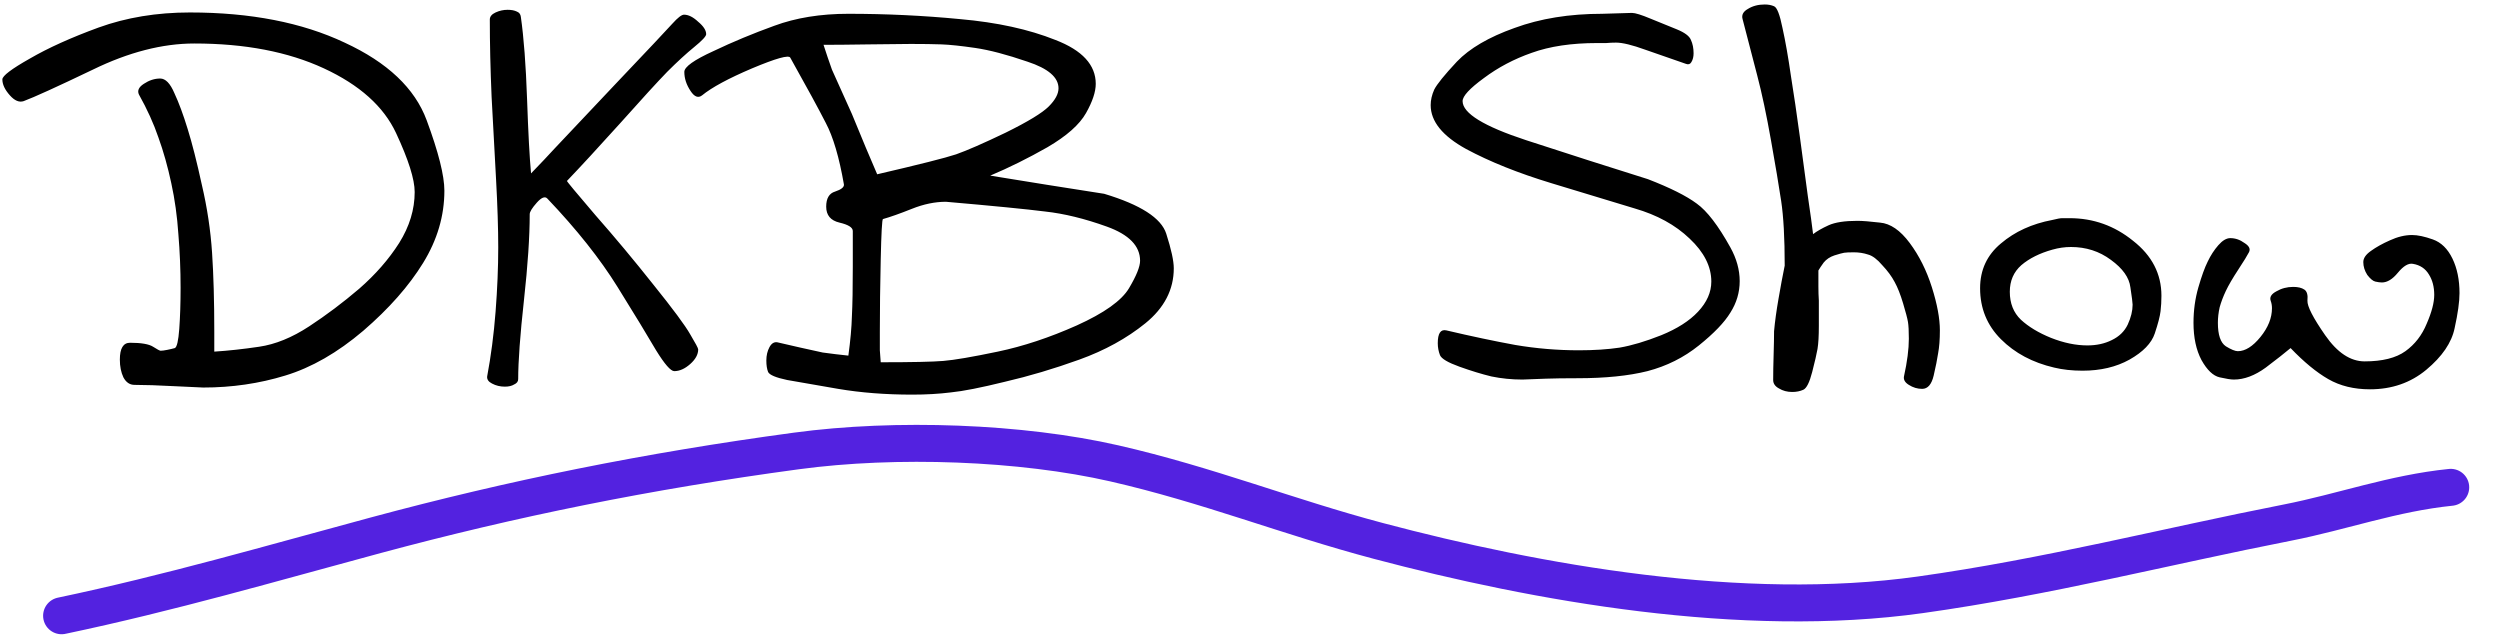 <svg width="203" height="52" viewBox="0 0 203 52" fill="none" xmlns="http://www.w3.org/2000/svg">
<path d="M15.78 3.532C19.884 3.532 23.388 4.204 26.292 5.548C29.196 6.892 31.152 8.644 32.16 10.804C33.168 12.964 33.672 14.56 33.672 15.592C33.672 17.008 33.252 18.388 32.412 19.732C31.572 21.052 30.492 22.288 29.172 23.44C27.852 24.568 26.496 25.588 25.104 26.5C23.712 27.412 22.356 27.964 21.036 28.156C19.74 28.348 18.528 28.48 17.4 28.552V26.932C17.4 24.46 17.34 22.324 17.22 20.524C17.1 18.7 16.824 16.864 16.392 15.016C15.984 13.144 15.6 11.632 15.24 10.48C14.88 9.304 14.52 8.332 14.16 7.564C13.824 6.772 13.44 6.376 13.008 6.376C12.552 6.376 12.108 6.52 11.676 6.808C11.268 7.072 11.136 7.36 11.28 7.672C11.952 8.872 12.48 10.036 12.864 11.164C13.272 12.292 13.62 13.528 13.908 14.872C14.196 16.192 14.388 17.572 14.484 19.012C14.604 20.452 14.664 21.904 14.664 23.368C14.664 24.616 14.628 25.732 14.556 26.716C14.484 27.676 14.364 28.192 14.196 28.264C14.028 28.312 13.824 28.36 13.584 28.408C13.344 28.456 13.164 28.48 13.044 28.48C12.972 28.48 12.768 28.372 12.432 28.156C12.096 27.94 11.472 27.832 10.56 27.832C10.008 27.832 9.732 28.288 9.732 29.2C9.732 29.752 9.828 30.232 10.02 30.64C10.236 31.048 10.536 31.252 10.92 31.252C11.76 31.252 12.852 31.288 14.196 31.36C15.564 31.432 16.332 31.468 16.5 31.468C18.828 31.468 21.048 31.144 23.16 30.496C25.296 29.848 27.408 28.636 29.496 26.86C31.584 25.06 33.204 23.224 34.356 21.352C35.508 19.48 36.084 17.524 36.084 15.484C36.084 14.26 35.604 12.352 34.644 9.76C33.684 7.168 31.464 5.068 27.984 3.46C24.528 1.828 20.34 1.012 15.42 1.012C12.732 1.012 10.26 1.42 8.004 2.236C5.772 3.052 3.912 3.892 2.424 4.756C0.936 5.596 0.192 6.16 0.192 6.448C0.192 6.856 0.396 7.288 0.804 7.744C1.188 8.176 1.56 8.332 1.92 8.212C2.76 7.9 4.632 7.048 7.536 5.656C10.44 4.24 13.188 3.532 15.78 3.532ZM42.293 1.372C42.533 3.052 42.701 5.272 42.797 8.032C42.893 10.792 43.001 12.808 43.121 14.08C43.889 13.288 44.525 12.616 45.029 12.064C45.557 11.512 47.177 9.796 49.889 6.916C52.625 4.036 54.197 2.368 54.605 1.912C55.037 1.432 55.349 1.192 55.541 1.192C55.901 1.192 56.285 1.384 56.693 1.768C57.125 2.128 57.341 2.464 57.341 2.776C57.341 2.944 57.017 3.292 56.369 3.82C55.721 4.348 54.989 5.02 54.173 5.836C53.381 6.652 52.097 8.056 50.321 10.048C48.545 12.016 47.117 13.564 46.037 14.692C46.013 14.716 46.781 15.64 48.341 17.464C49.925 19.264 51.497 21.148 53.057 23.116C54.641 25.084 55.637 26.428 56.045 27.148C56.477 27.868 56.693 28.276 56.693 28.372C56.693 28.78 56.477 29.176 56.045 29.56C55.613 29.944 55.181 30.136 54.749 30.136C54.461 30.136 53.969 29.572 53.273 28.444C52.601 27.292 51.557 25.576 50.141 23.296C48.725 21.016 46.829 18.628 44.453 16.132C44.261 15.916 43.973 16.024 43.589 16.456C43.205 16.888 43.013 17.2 43.013 17.392C43.013 19.216 42.857 21.544 42.545 24.376C42.233 27.208 42.077 29.344 42.077 30.784C42.077 30.976 41.969 31.12 41.753 31.216C41.561 31.336 41.309 31.396 40.997 31.396C40.613 31.396 40.265 31.312 39.953 31.144C39.665 31 39.533 30.808 39.557 30.568C39.869 28.912 40.097 27.16 40.241 25.312C40.385 23.44 40.457 21.7 40.457 20.092C40.457 18.556 40.397 16.696 40.277 14.512C40.157 12.328 40.037 10.108 39.917 7.852C39.821 5.596 39.773 3.508 39.773 1.588C39.773 1.348 39.929 1.156 40.241 1.012C40.553 0.868 40.877 0.796 41.213 0.796C41.525 0.796 41.777 0.844 41.969 0.94C42.161 1.012 42.269 1.156 42.293 1.372ZM64.171 4.684C65.515 7.084 66.475 8.848 67.051 9.976C67.651 11.104 68.143 12.772 68.527 14.98C68.551 15.196 68.311 15.388 67.807 15.556C67.327 15.7 67.087 16.108 67.087 16.78C67.087 17.476 67.447 17.908 68.167 18.076C68.887 18.244 69.247 18.472 69.247 18.76V21.64C69.247 23.392 69.223 24.736 69.175 25.672C69.151 26.584 69.055 27.652 68.887 28.876C68.191 28.804 67.495 28.72 66.799 28.624C65.575 28.36 64.351 28.084 63.127 27.796C62.863 27.748 62.647 27.88 62.479 28.192C62.311 28.504 62.227 28.864 62.227 29.272C62.227 29.656 62.275 29.968 62.371 30.208C62.491 30.448 63.007 30.664 63.919 30.856C64.855 31.024 66.235 31.264 68.059 31.576C69.907 31.888 71.911 32.044 74.071 32.044C75.199 32.044 76.243 31.984 77.203 31.864C78.187 31.768 79.651 31.48 81.595 31C83.563 30.544 85.579 29.944 87.643 29.2C89.707 28.456 91.495 27.472 93.007 26.248C94.543 25 95.311 23.512 95.311 21.784C95.311 21.184 95.107 20.248 94.699 18.976C94.291 17.704 92.611 16.624 89.659 15.736C86.563 15.256 83.479 14.764 80.407 14.26C81.943 13.612 83.491 12.844 85.051 11.956C86.611 11.044 87.655 10.12 88.183 9.184C88.711 8.248 88.975 7.456 88.975 6.808C88.975 5.272 87.883 4.084 85.699 3.244C83.539 2.38 80.959 1.816 77.959 1.552C74.983 1.264 71.959 1.12 68.887 1.12C66.631 1.12 64.627 1.444 62.875 2.092C61.147 2.716 59.503 3.4 57.943 4.144C56.359 4.864 55.567 5.428 55.567 5.836C55.567 6.364 55.735 6.88 56.071 7.384C56.383 7.864 56.695 7.984 57.007 7.744C57.799 7.096 59.155 6.364 61.075 5.548C63.019 4.732 64.051 4.444 64.171 4.684ZM71.695 17.788C72.295 17.62 73.075 17.344 74.035 16.96C74.995 16.576 75.919 16.384 76.807 16.384C80.671 16.72 83.359 16.984 84.871 17.176C86.407 17.344 88.075 17.752 89.875 18.4C91.675 19.048 92.575 19.972 92.575 21.172C92.575 21.652 92.275 22.396 91.675 23.404C91.075 24.412 89.659 25.42 87.427 26.428C85.219 27.412 83.083 28.12 81.019 28.552C78.955 28.984 77.479 29.236 76.591 29.308C75.727 29.38 74.035 29.416 71.515 29.416C71.491 29.152 71.467 28.828 71.443 28.444C71.443 28.06 71.443 27.556 71.443 26.932C71.443 25.156 71.467 23.2 71.515 21.064C71.563 18.904 71.623 17.812 71.695 17.788ZM69.175 9.256C69.079 9.04 68.539 7.84 67.555 5.656C67.315 4.984 67.087 4.312 66.871 3.64C67.759 3.64 68.995 3.628 70.579 3.604C72.163 3.58 73.291 3.568 73.963 3.568C74.947 3.568 75.775 3.58 76.447 3.604C77.119 3.628 78.031 3.724 79.183 3.892C80.335 4.06 81.751 4.432 83.431 5.008C85.111 5.56 85.951 6.28 85.951 7.168C85.951 7.624 85.687 8.116 85.159 8.644C84.631 9.172 83.467 9.88 81.667 10.768C79.867 11.632 78.523 12.22 77.635 12.532C76.771 12.82 74.635 13.36 71.227 14.152C70.915 13.408 70.603 12.676 70.291 11.956C69.979 11.212 69.607 10.312 69.175 9.256ZM140.507 20.092C141.011 21.004 141.263 21.916 141.263 22.828C141.263 23.74 141.011 24.592 140.507 25.384C140.027 26.176 139.175 27.064 137.951 28.048C136.727 29.032 135.335 29.728 133.775 30.136C132.239 30.52 130.343 30.712 128.087 30.712C127.055 30.712 126.203 30.724 125.531 30.748C124.859 30.772 124.223 30.796 123.623 30.82C122.759 30.82 121.919 30.736 121.103 30.568C120.311 30.376 119.447 30.112 118.511 29.776C117.575 29.44 117.047 29.128 116.927 28.84C116.807 28.528 116.747 28.204 116.747 27.868C116.747 27.076 116.975 26.728 117.431 26.824C119.471 27.304 121.343 27.7 123.047 28.012C124.751 28.3 126.467 28.444 128.195 28.444C129.443 28.444 130.547 28.372 131.507 28.228C132.491 28.06 133.619 27.724 134.891 27.22C136.187 26.692 137.183 26.056 137.879 25.312C138.599 24.544 138.959 23.728 138.959 22.864C138.959 21.64 138.371 20.476 137.195 19.372C136.043 18.268 134.555 17.452 132.731 16.924C130.907 16.372 128.651 15.688 125.963 14.872C123.275 14.056 120.971 13.132 119.051 12.1C117.131 11.044 116.171 9.856 116.171 8.536C116.171 8.128 116.267 7.708 116.459 7.276C116.675 6.844 117.287 6.088 118.295 5.008C119.327 3.928 120.887 3.016 122.975 2.272C125.063 1.504 127.439 1.12 130.103 1.12C131.447 1.072 132.251 1.048 132.515 1.048C132.779 1.048 133.283 1.204 134.027 1.516C134.795 1.828 135.503 2.116 136.151 2.38C136.799 2.644 137.183 2.932 137.303 3.244C137.447 3.556 137.519 3.916 137.519 4.324C137.519 4.612 137.459 4.852 137.339 5.044C137.243 5.212 137.099 5.26 136.907 5.188C135.755 4.78 134.651 4.396 133.595 4.036C132.539 3.652 131.747 3.46 131.219 3.46C130.955 3.46 130.691 3.472 130.427 3.496C130.163 3.496 129.911 3.496 129.671 3.496C127.607 3.496 125.843 3.76 124.379 4.288C122.939 4.792 121.643 5.476 120.491 6.34C119.339 7.18 118.763 7.804 118.763 8.212C118.763 9.196 120.479 10.252 123.911 11.38C127.367 12.508 130.667 13.564 133.811 14.548C135.611 15.244 136.931 15.904 137.771 16.528C138.611 17.128 139.523 18.316 140.507 20.092ZM147.654 21.964C147.654 22.42 147.654 22.852 147.654 23.26C147.654 23.668 147.666 24.052 147.69 24.412V26.464C147.69 27.28 147.654 27.904 147.582 28.336C147.51 28.744 147.366 29.368 147.15 30.208C146.934 31.048 146.694 31.528 146.43 31.648C146.166 31.768 145.866 31.828 145.53 31.828C145.122 31.828 144.762 31.732 144.45 31.54C144.138 31.372 143.982 31.144 143.982 30.856C143.982 30.28 143.994 29.596 144.018 28.804C144.042 28.012 144.054 27.376 144.054 26.896C144.126 26.104 144.246 25.228 144.414 24.268C144.582 23.284 144.75 22.384 144.918 21.568C144.918 19.336 144.822 17.584 144.63 16.312C144.438 15.04 144.162 13.396 143.802 11.38C143.442 9.34 143.07 7.588 142.686 6.124C142.302 4.636 141.906 3.112 141.498 1.552C141.402 1.216 141.546 0.94 141.93 0.724C142.314 0.484 142.77 0.364 143.298 0.364C143.586 0.364 143.838 0.412 144.054 0.508C144.294 0.604 144.522 1.192 144.738 2.272C144.978 3.352 145.206 4.648 145.422 6.16C145.662 7.648 145.902 9.28 146.142 11.056C146.382 12.808 146.598 14.416 146.79 15.88C147.006 17.344 147.15 18.388 147.222 19.012C147.534 18.772 147.954 18.532 148.482 18.292C149.01 18.052 149.79 17.932 150.822 17.932C151.23 17.932 151.842 17.98 152.658 18.076C153.498 18.148 154.302 18.7 155.07 19.732C155.838 20.764 156.438 21.964 156.87 23.332C157.302 24.7 157.518 25.864 157.518 26.824C157.518 27.568 157.47 28.192 157.374 28.696C157.302 29.176 157.182 29.776 157.014 30.496C156.846 31.216 156.534 31.576 156.078 31.576C155.694 31.576 155.334 31.468 154.998 31.252C154.686 31.06 154.554 30.832 154.602 30.568C154.866 29.368 154.998 28.348 154.998 27.508C154.998 26.884 154.974 26.428 154.926 26.14C154.878 25.852 154.746 25.348 154.53 24.628C154.314 23.908 154.086 23.332 153.846 22.9C153.606 22.444 153.27 21.988 152.838 21.532C152.43 21.052 152.046 20.764 151.686 20.668C151.326 20.548 150.942 20.488 150.534 20.488C150.15 20.488 149.886 20.5 149.742 20.524C149.598 20.548 149.334 20.62 148.95 20.74C148.59 20.86 148.302 21.052 148.086 21.316C147.894 21.58 147.75 21.796 147.654 21.964ZM166.796 29.848C167.492 30.016 168.26 30.1 169.1 30.1C170.564 30.1 171.836 29.8 172.916 29.2C174.02 28.576 174.704 27.868 174.968 27.076C175.232 26.284 175.388 25.684 175.436 25.276C175.484 24.868 175.508 24.448 175.508 24.016C175.508 22.24 174.74 20.752 173.204 19.552C171.692 18.328 169.976 17.716 168.056 17.716C167.816 17.716 167.612 17.716 167.444 17.716C167.3 17.716 167.036 17.764 166.652 17.86C164.996 18.172 163.604 18.808 162.476 19.768C161.348 20.704 160.784 21.916 160.784 23.404C160.784 25.036 161.348 26.416 162.476 27.544C163.604 28.672 165.044 29.44 166.796 29.848ZM166.652 20.272C167.156 20.128 167.66 20.056 168.164 20.056C169.388 20.056 170.468 20.404 171.404 21.1C172.364 21.796 172.892 22.54 172.988 23.332C173.108 24.124 173.168 24.592 173.168 24.736C173.168 25.24 173.036 25.78 172.772 26.356C172.508 26.908 172.076 27.328 171.476 27.616C170.9 27.904 170.24 28.048 169.496 28.048C168.56 28.048 167.576 27.844 166.544 27.436C165.536 27.028 164.72 26.536 164.096 25.96C163.496 25.384 163.196 24.628 163.196 23.692C163.196 22.804 163.508 22.084 164.132 21.532C164.78 20.98 165.62 20.56 166.652 20.272ZM182.612 20.488C182.492 20.728 182.204 21.196 181.748 21.892C181.292 22.588 180.956 23.164 180.74 23.62C180.524 24.076 180.356 24.52 180.236 24.952C180.14 25.384 180.092 25.804 180.092 26.212C180.092 27.196 180.308 27.832 180.74 28.12C181.172 28.384 181.496 28.516 181.712 28.516C182.312 28.516 182.924 28.132 183.548 27.364C184.172 26.596 184.484 25.816 184.484 25.024C184.484 24.808 184.448 24.604 184.376 24.412C184.28 24.124 184.436 23.872 184.844 23.656C185.252 23.416 185.708 23.296 186.212 23.296C186.596 23.296 186.896 23.368 187.112 23.512C187.328 23.656 187.412 23.956 187.364 24.412C187.34 24.868 187.82 25.804 188.804 27.22C189.788 28.636 190.856 29.344 192.008 29.344C193.448 29.344 194.552 29.068 195.32 28.516C196.088 27.964 196.664 27.22 197.048 26.284C197.456 25.348 197.66 24.568 197.66 23.944C197.66 23.296 197.516 22.744 197.228 22.288C196.94 21.808 196.508 21.52 195.932 21.424C195.572 21.352 195.164 21.592 194.708 22.144C194.276 22.672 193.844 22.936 193.412 22.936C193.268 22.936 193.088 22.912 192.872 22.864C192.68 22.816 192.464 22.636 192.224 22.324C192.008 21.988 191.9 21.64 191.9 21.28C191.9 20.968 192.104 20.668 192.512 20.38C192.944 20.068 193.46 19.78 194.06 19.516C194.684 19.228 195.284 19.084 195.86 19.084C196.316 19.084 196.88 19.204 197.552 19.444C198.224 19.684 198.752 20.2 199.136 20.992C199.52 21.784 199.712 22.72 199.712 23.8C199.712 24.496 199.58 25.444 199.316 26.644C199.076 27.82 198.308 28.948 197.012 30.028C195.74 31.084 194.216 31.612 192.44 31.612C191.144 31.612 190.016 31.336 189.056 30.784C188.096 30.232 187.076 29.392 185.996 28.264C185.54 28.648 184.868 29.176 183.98 29.848C183.092 30.496 182.228 30.82 181.388 30.82C181.148 30.82 180.764 30.76 180.236 30.64C179.708 30.52 179.216 30.052 178.76 29.236C178.328 28.42 178.112 27.412 178.112 26.212C178.112 25.204 178.244 24.244 178.508 23.332C178.772 22.42 179.024 21.724 179.264 21.244C179.504 20.74 179.792 20.296 180.128 19.912C180.464 19.528 180.788 19.336 181.1 19.336C181.508 19.336 181.892 19.468 182.252 19.732C182.636 19.972 182.756 20.224 182.612 20.488Z" fill="black"/>
<path d="M5 50C13.769 48.16 22.153 45.713 30.528 43.458C41.619 40.472 52.547 38.255 64.664 36.618C72.764 35.523 82.921 35.897 90.487 37.627C98.068 39.361 104.564 41.973 111.932 43.926C124.817 47.342 141.464 50.326 155.926 48.299C166.254 46.852 175.821 44.381 185.758 42.431C190.185 41.561 194.321 40.046 199 39.571" stroke="#5322E0" stroke-width="3" stroke-linecap="round"/>
</svg>
